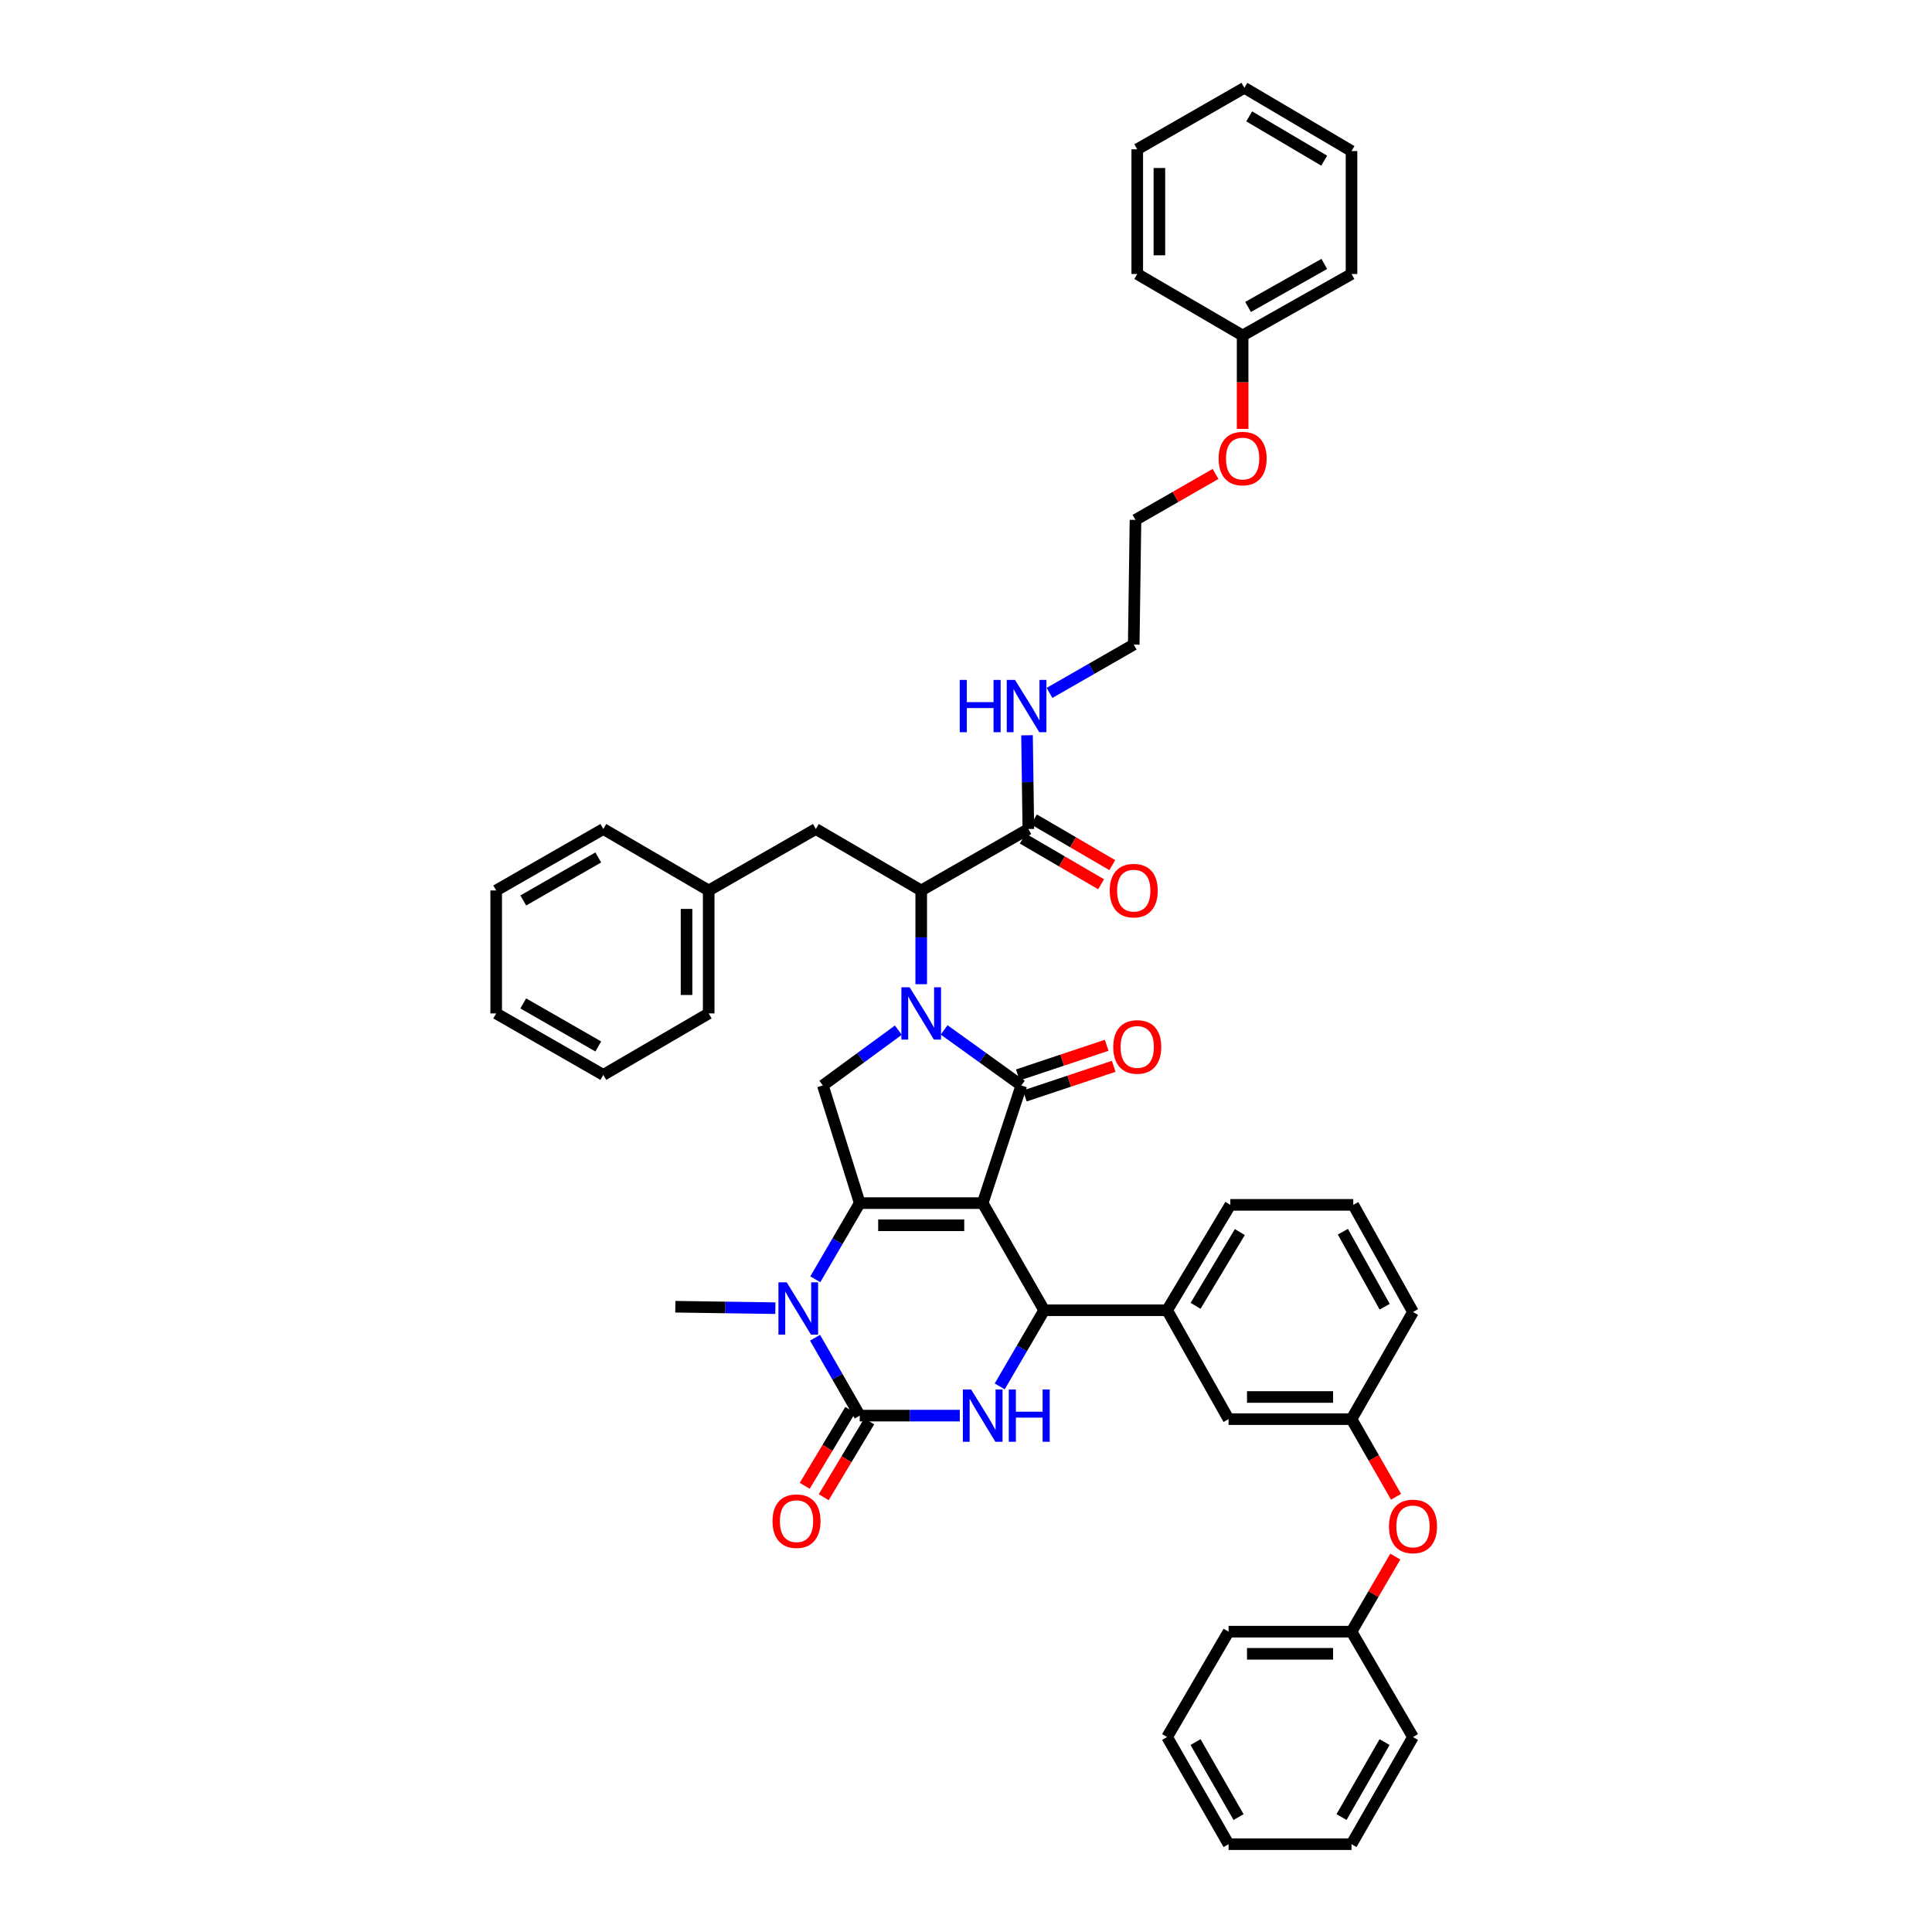 <?xml version='1.0' encoding='iso-8859-1'?>
<svg version='1.1' baseProfile='full'
              xmlns='http://www.w3.org/2000/svg'
                      xmlns:rdkit='http://www.rdkit.org/xml'
                      xmlns:xlink='http://www.w3.org/1999/xlink'
                  xml:space='preserve'
width='1000px' height='1000px' viewBox='0 0 1000 1000'>
<!-- END OF HEADER -->
<rect style='opacity:1.0;fill:#FFFFFF;stroke:none' width='1000' height='1000' x='0' y='0'> </rect>
<path class='bond-0' d='M 587.725,269.093 L 586.821,333.639' style='fill:none;fill-rule:evenodd;stroke:#000000;stroke-width:6px;stroke-linecap:butt;stroke-linejoin:miter;stroke-opacity:1' />
<path class='bond-1' d='M 587.725,269.093 L 608.443,257.205' style='fill:none;fill-rule:evenodd;stroke:#000000;stroke-width:6px;stroke-linecap:butt;stroke-linejoin:miter;stroke-opacity:1' />
<path class='bond-1' d='M 608.443,257.205 L 629.16,245.317' style='fill:none;fill-rule:evenodd;stroke:#FF0000;stroke-width:6px;stroke-linecap:butt;stroke-linejoin:miter;stroke-opacity:1' />
<path class='bond-2' d='M 529.381,434.042 L 549.656,445.869' style='fill:none;fill-rule:evenodd;stroke:#000000;stroke-width:6px;stroke-linecap:butt;stroke-linejoin:miter;stroke-opacity:1' />
<path class='bond-2' d='M 549.656,445.869 L 569.93,457.695' style='fill:none;fill-rule:evenodd;stroke:#FF0000;stroke-width:6px;stroke-linecap:butt;stroke-linejoin:miter;stroke-opacity:1' />
<path class='bond-2' d='M 535.159,424.137 L 555.433,435.964' style='fill:none;fill-rule:evenodd;stroke:#000000;stroke-width:6px;stroke-linecap:butt;stroke-linejoin:miter;stroke-opacity:1' />
<path class='bond-2' d='M 555.433,435.964 L 575.708,447.79' style='fill:none;fill-rule:evenodd;stroke:#FF0000;stroke-width:6px;stroke-linecap:butt;stroke-linejoin:miter;stroke-opacity:1' />
<path class='bond-3' d='M 532.27,429.089 L 531.925,404.833' style='fill:none;fill-rule:evenodd;stroke:#000000;stroke-width:6px;stroke-linecap:butt;stroke-linejoin:miter;stroke-opacity:1' />
<path class='bond-3' d='M 531.925,404.833 L 531.58,380.576' style='fill:none;fill-rule:evenodd;stroke:#0000FF;stroke-width:6px;stroke-linecap:butt;stroke-linejoin:miter;stroke-opacity:1' />
<path class='bond-4' d='M 532.27,429.089 L 476.82,460.91' style='fill:none;fill-rule:evenodd;stroke:#000000;stroke-width:6px;stroke-linecap:butt;stroke-linejoin:miter;stroke-opacity:1' />
<path class='bond-5' d='M 543.226,358.649 L 565.024,346.144' style='fill:none;fill-rule:evenodd;stroke:#0000FF;stroke-width:6px;stroke-linecap:butt;stroke-linejoin:miter;stroke-opacity:1' />
<path class='bond-5' d='M 565.024,346.144 L 586.821,333.639' style='fill:none;fill-rule:evenodd;stroke:#000000;stroke-width:6px;stroke-linecap:butt;stroke-linejoin:miter;stroke-opacity:1' />
<path class='bond-6' d='M 421.998,662.164 L 433.499,642.446' style='fill:none;fill-rule:evenodd;stroke:#0000FF;stroke-width:6px;stroke-linecap:butt;stroke-linejoin:miter;stroke-opacity:1' />
<path class='bond-6' d='M 433.499,642.446 L 444.999,622.729' style='fill:none;fill-rule:evenodd;stroke:#000000;stroke-width:6px;stroke-linecap:butt;stroke-linejoin:miter;stroke-opacity:1' />
<path class='bond-7' d='M 421.865,692.403 L 433.432,712.563' style='fill:none;fill-rule:evenodd;stroke:#0000FF;stroke-width:6px;stroke-linecap:butt;stroke-linejoin:miter;stroke-opacity:1' />
<path class='bond-7' d='M 433.432,712.563 L 444.999,732.723' style='fill:none;fill-rule:evenodd;stroke:#000000;stroke-width:6px;stroke-linecap:butt;stroke-linejoin:miter;stroke-opacity:1' />
<path class='bond-8' d='M 401.331,677.104 L 375.44,676.733' style='fill:none;fill-rule:evenodd;stroke:#0000FF;stroke-width:6px;stroke-linecap:butt;stroke-linejoin:miter;stroke-opacity:1' />
<path class='bond-8' d='M 375.44,676.733 L 349.549,676.362' style='fill:none;fill-rule:evenodd;stroke:#000000;stroke-width:6px;stroke-linecap:butt;stroke-linejoin:miter;stroke-opacity:1' />
<path class='bond-9' d='M 444.999,732.723 L 470.89,732.723' style='fill:none;fill-rule:evenodd;stroke:#000000;stroke-width:6px;stroke-linecap:butt;stroke-linejoin:miter;stroke-opacity:1' />
<path class='bond-9' d='M 470.89,732.723 L 496.781,732.723' style='fill:none;fill-rule:evenodd;stroke:#0000FF;stroke-width:6px;stroke-linecap:butt;stroke-linejoin:miter;stroke-opacity:1' />
<path class='bond-10' d='M 440.083,729.773 L 428.302,749.412' style='fill:none;fill-rule:evenodd;stroke:#000000;stroke-width:6px;stroke-linecap:butt;stroke-linejoin:miter;stroke-opacity:1' />
<path class='bond-10' d='M 428.302,749.412 L 416.52,769.05' style='fill:none;fill-rule:evenodd;stroke:#FF0000;stroke-width:6px;stroke-linecap:butt;stroke-linejoin:miter;stroke-opacity:1' />
<path class='bond-10' d='M 449.916,735.672 L 438.135,755.311' style='fill:none;fill-rule:evenodd;stroke:#000000;stroke-width:6px;stroke-linecap:butt;stroke-linejoin:miter;stroke-opacity:1' />
<path class='bond-10' d='M 438.135,755.311 L 426.354,774.949' style='fill:none;fill-rule:evenodd;stroke:#FF0000;stroke-width:6px;stroke-linecap:butt;stroke-linejoin:miter;stroke-opacity:1' />
<path class='bond-11' d='M 517.45,717.613 L 528.953,697.896' style='fill:none;fill-rule:evenodd;stroke:#0000FF;stroke-width:6px;stroke-linecap:butt;stroke-linejoin:miter;stroke-opacity:1' />
<path class='bond-11' d='M 528.953,697.896 L 540.456,678.178' style='fill:none;fill-rule:evenodd;stroke:#000000;stroke-width:6px;stroke-linecap:butt;stroke-linejoin:miter;stroke-opacity:1' />
<path class='bond-12' d='M 540.456,678.178 L 604.091,678.178' style='fill:none;fill-rule:evenodd;stroke:#000000;stroke-width:6px;stroke-linecap:butt;stroke-linejoin:miter;stroke-opacity:1' />
<path class='bond-13' d='M 540.456,678.178 L 508.635,622.729' style='fill:none;fill-rule:evenodd;stroke:#000000;stroke-width:6px;stroke-linecap:butt;stroke-linejoin:miter;stroke-opacity:1' />
<path class='bond-14' d='M 444.999,622.729 L 508.635,622.729' style='fill:none;fill-rule:evenodd;stroke:#000000;stroke-width:6px;stroke-linecap:butt;stroke-linejoin:miter;stroke-opacity:1' />
<path class='bond-14' d='M 454.545,634.196 L 499.09,634.196' style='fill:none;fill-rule:evenodd;stroke:#000000;stroke-width:6px;stroke-linecap:butt;stroke-linejoin:miter;stroke-opacity:1' />
<path class='bond-15' d='M 444.999,622.729 L 425.907,561.82' style='fill:none;fill-rule:evenodd;stroke:#000000;stroke-width:6px;stroke-linecap:butt;stroke-linejoin:miter;stroke-opacity:1' />
<path class='bond-16' d='M 508.635,622.729 L 528.638,561.82' style='fill:none;fill-rule:evenodd;stroke:#000000;stroke-width:6px;stroke-linecap:butt;stroke-linejoin:miter;stroke-opacity:1' />
<path class='bond-17' d='M 528.638,561.82 L 508.659,547.448' style='fill:none;fill-rule:evenodd;stroke:#000000;stroke-width:6px;stroke-linecap:butt;stroke-linejoin:miter;stroke-opacity:1' />
<path class='bond-17' d='M 508.659,547.448 L 488.679,533.076' style='fill:none;fill-rule:evenodd;stroke:#0000FF;stroke-width:6px;stroke-linecap:butt;stroke-linejoin:miter;stroke-opacity:1' />
<path class='bond-18' d='M 530.452,567.259 L 553.449,559.592' style='fill:none;fill-rule:evenodd;stroke:#000000;stroke-width:6px;stroke-linecap:butt;stroke-linejoin:miter;stroke-opacity:1' />
<path class='bond-18' d='M 553.449,559.592 L 576.446,551.924' style='fill:none;fill-rule:evenodd;stroke:#FF0000;stroke-width:6px;stroke-linecap:butt;stroke-linejoin:miter;stroke-opacity:1' />
<path class='bond-18' d='M 526.825,556.381 L 549.822,548.713' style='fill:none;fill-rule:evenodd;stroke:#000000;stroke-width:6px;stroke-linecap:butt;stroke-linejoin:miter;stroke-opacity:1' />
<path class='bond-18' d='M 549.822,548.713 L 572.819,541.046' style='fill:none;fill-rule:evenodd;stroke:#FF0000;stroke-width:6px;stroke-linecap:butt;stroke-linejoin:miter;stroke-opacity:1' />
<path class='bond-19' d='M 464.98,533.214 L 445.443,547.517' style='fill:none;fill-rule:evenodd;stroke:#0000FF;stroke-width:6px;stroke-linecap:butt;stroke-linejoin:miter;stroke-opacity:1' />
<path class='bond-19' d='M 445.443,547.517 L 425.907,561.82' style='fill:none;fill-rule:evenodd;stroke:#000000;stroke-width:6px;stroke-linecap:butt;stroke-linejoin:miter;stroke-opacity:1' />
<path class='bond-20' d='M 476.82,509.424 L 476.82,485.167' style='fill:none;fill-rule:evenodd;stroke:#0000FF;stroke-width:6px;stroke-linecap:butt;stroke-linejoin:miter;stroke-opacity:1' />
<path class='bond-20' d='M 476.82,485.167 L 476.82,460.91' style='fill:none;fill-rule:evenodd;stroke:#000000;stroke-width:6px;stroke-linecap:butt;stroke-linejoin:miter;stroke-opacity:1' />
<path class='bond-21' d='M 476.82,460.91 L 422.276,429.089' style='fill:none;fill-rule:evenodd;stroke:#000000;stroke-width:6px;stroke-linecap:butt;stroke-linejoin:miter;stroke-opacity:1' />
<path class='bond-22' d='M 722.593,774.718 L 711.067,754.631' style='fill:none;fill-rule:evenodd;stroke:#FF0000;stroke-width:6px;stroke-linecap:butt;stroke-linejoin:miter;stroke-opacity:1' />
<path class='bond-22' d='M 711.067,754.631 L 699.541,734.545' style='fill:none;fill-rule:evenodd;stroke:#000000;stroke-width:6px;stroke-linecap:butt;stroke-linejoin:miter;stroke-opacity:1' />
<path class='bond-23' d='M 722.213,805.684 L 710.877,825.114' style='fill:none;fill-rule:evenodd;stroke:#FF0000;stroke-width:6px;stroke-linecap:butt;stroke-linejoin:miter;stroke-opacity:1' />
<path class='bond-23' d='M 710.877,825.114 L 699.541,844.545' style='fill:none;fill-rule:evenodd;stroke:#000000;stroke-width:6px;stroke-linecap:butt;stroke-linejoin:miter;stroke-opacity:1' />
<path class='bond-24' d='M 699.541,734.545 L 635.906,734.545' style='fill:none;fill-rule:evenodd;stroke:#000000;stroke-width:6px;stroke-linecap:butt;stroke-linejoin:miter;stroke-opacity:1' />
<path class='bond-24' d='M 689.996,723.078 L 645.451,723.078' style='fill:none;fill-rule:evenodd;stroke:#000000;stroke-width:6px;stroke-linecap:butt;stroke-linejoin:miter;stroke-opacity:1' />
<path class='bond-25' d='M 699.541,734.545 L 731.362,679.089' style='fill:none;fill-rule:evenodd;stroke:#000000;stroke-width:6px;stroke-linecap:butt;stroke-linejoin:miter;stroke-opacity:1' />
<path class='bond-26' d='M 635.906,734.545 L 604.091,678.178' style='fill:none;fill-rule:evenodd;stroke:#000000;stroke-width:6px;stroke-linecap:butt;stroke-linejoin:miter;stroke-opacity:1' />
<path class='bond-27' d='M 604.091,678.178 L 636.817,623.633' style='fill:none;fill-rule:evenodd;stroke:#000000;stroke-width:6px;stroke-linecap:butt;stroke-linejoin:miter;stroke-opacity:1' />
<path class='bond-27' d='M 618.833,675.896 L 641.741,637.715' style='fill:none;fill-rule:evenodd;stroke:#000000;stroke-width:6px;stroke-linecap:butt;stroke-linejoin:miter;stroke-opacity:1' />
<path class='bond-28' d='M 699.541,844.545 L 635.906,844.545' style='fill:none;fill-rule:evenodd;stroke:#000000;stroke-width:6px;stroke-linecap:butt;stroke-linejoin:miter;stroke-opacity:1' />
<path class='bond-28' d='M 689.996,856.012 L 645.451,856.012' style='fill:none;fill-rule:evenodd;stroke:#000000;stroke-width:6px;stroke-linecap:butt;stroke-linejoin:miter;stroke-opacity:1' />
<path class='bond-29' d='M 699.541,844.545 L 731.362,899.09' style='fill:none;fill-rule:evenodd;stroke:#000000;stroke-width:6px;stroke-linecap:butt;stroke-linejoin:miter;stroke-opacity:1' />
<path class='bond-30' d='M 700.452,623.633 L 731.362,679.089' style='fill:none;fill-rule:evenodd;stroke:#000000;stroke-width:6px;stroke-linecap:butt;stroke-linejoin:miter;stroke-opacity:1' />
<path class='bond-30' d='M 695.073,637.535 L 716.71,676.354' style='fill:none;fill-rule:evenodd;stroke:#000000;stroke-width:6px;stroke-linecap:butt;stroke-linejoin:miter;stroke-opacity:1' />
<path class='bond-31' d='M 700.452,623.633 L 636.817,623.633' style='fill:none;fill-rule:evenodd;stroke:#000000;stroke-width:6px;stroke-linecap:butt;stroke-linejoin:miter;stroke-opacity:1' />
<path class='bond-32' d='M 635.906,844.545 L 604.091,899.09' style='fill:none;fill-rule:evenodd;stroke:#000000;stroke-width:6px;stroke-linecap:butt;stroke-linejoin:miter;stroke-opacity:1' />
<path class='bond-33' d='M 731.362,899.09 L 699.541,954.545' style='fill:none;fill-rule:evenodd;stroke:#000000;stroke-width:6px;stroke-linecap:butt;stroke-linejoin:miter;stroke-opacity:1' />
<path class='bond-33' d='M 716.643,901.701 L 694.369,940.52' style='fill:none;fill-rule:evenodd;stroke:#000000;stroke-width:6px;stroke-linecap:butt;stroke-linejoin:miter;stroke-opacity:1' />
<path class='bond-34' d='M 699.541,954.545 L 635.906,954.545' style='fill:none;fill-rule:evenodd;stroke:#000000;stroke-width:6px;stroke-linecap:butt;stroke-linejoin:miter;stroke-opacity:1' />
<path class='bond-35' d='M 604.091,899.09 L 635.906,954.545' style='fill:none;fill-rule:evenodd;stroke:#000000;stroke-width:6px;stroke-linecap:butt;stroke-linejoin:miter;stroke-opacity:1' />
<path class='bond-35' d='M 618.81,901.702 L 641.08,940.521' style='fill:none;fill-rule:evenodd;stroke:#000000;stroke-width:6px;stroke-linecap:butt;stroke-linejoin:miter;stroke-opacity:1' />
<path class='bond-36' d='M 422.276,429.089 L 366.82,460.91' style='fill:none;fill-rule:evenodd;stroke:#000000;stroke-width:6px;stroke-linecap:butt;stroke-linejoin:miter;stroke-opacity:1' />
<path class='bond-37' d='M 366.82,460.91 L 366.82,524.546' style='fill:none;fill-rule:evenodd;stroke:#000000;stroke-width:6px;stroke-linecap:butt;stroke-linejoin:miter;stroke-opacity:1' />
<path class='bond-37' d='M 355.353,470.456 L 355.353,515' style='fill:none;fill-rule:evenodd;stroke:#000000;stroke-width:6px;stroke-linecap:butt;stroke-linejoin:miter;stroke-opacity:1' />
<path class='bond-38' d='M 366.82,460.91 L 312.275,429.089' style='fill:none;fill-rule:evenodd;stroke:#000000;stroke-width:6px;stroke-linecap:butt;stroke-linejoin:miter;stroke-opacity:1' />
<path class='bond-39' d='M 366.82,524.546 L 312.275,556.36' style='fill:none;fill-rule:evenodd;stroke:#000000;stroke-width:6px;stroke-linecap:butt;stroke-linejoin:miter;stroke-opacity:1' />
<path class='bond-40' d='M 312.275,556.36 L 256.82,524.546' style='fill:none;fill-rule:evenodd;stroke:#000000;stroke-width:6px;stroke-linecap:butt;stroke-linejoin:miter;stroke-opacity:1' />
<path class='bond-40' d='M 309.663,541.642 L 270.844,519.372' style='fill:none;fill-rule:evenodd;stroke:#000000;stroke-width:6px;stroke-linecap:butt;stroke-linejoin:miter;stroke-opacity:1' />
<path class='bond-41' d='M 256.82,524.546 L 256.82,460.91' style='fill:none;fill-rule:evenodd;stroke:#000000;stroke-width:6px;stroke-linecap:butt;stroke-linejoin:miter;stroke-opacity:1' />
<path class='bond-42' d='M 256.82,460.91 L 312.275,429.089' style='fill:none;fill-rule:evenodd;stroke:#000000;stroke-width:6px;stroke-linecap:butt;stroke-linejoin:miter;stroke-opacity:1' />
<path class='bond-42' d='M 270.845,466.083 L 309.664,443.808' style='fill:none;fill-rule:evenodd;stroke:#000000;stroke-width:6px;stroke-linecap:butt;stroke-linejoin:miter;stroke-opacity:1' />
<path class='bond-43' d='M 643.181,221.997 L 643.181,197.817' style='fill:none;fill-rule:evenodd;stroke:#FF0000;stroke-width:6px;stroke-linecap:butt;stroke-linejoin:miter;stroke-opacity:1' />
<path class='bond-43' d='M 643.181,197.817 L 643.181,173.636' style='fill:none;fill-rule:evenodd;stroke:#000000;stroke-width:6px;stroke-linecap:butt;stroke-linejoin:miter;stroke-opacity:1' />
<path class='bond-44' d='M 643.181,173.636 L 699.541,141.822' style='fill:none;fill-rule:evenodd;stroke:#000000;stroke-width:6px;stroke-linecap:butt;stroke-linejoin:miter;stroke-opacity:1' />
<path class='bond-44' d='M 645.998,158.878 L 685.45,136.608' style='fill:none;fill-rule:evenodd;stroke:#000000;stroke-width:6px;stroke-linecap:butt;stroke-linejoin:miter;stroke-opacity:1' />
<path class='bond-45' d='M 643.181,173.636 L 588.636,141.822' style='fill:none;fill-rule:evenodd;stroke:#000000;stroke-width:6px;stroke-linecap:butt;stroke-linejoin:miter;stroke-opacity:1' />
<path class='bond-46' d='M 699.541,141.822 L 699.541,78.186' style='fill:none;fill-rule:evenodd;stroke:#000000;stroke-width:6px;stroke-linecap:butt;stroke-linejoin:miter;stroke-opacity:1' />
<path class='bond-47' d='M 699.541,78.186 L 644.092,45.455' style='fill:none;fill-rule:evenodd;stroke:#000000;stroke-width:6px;stroke-linecap:butt;stroke-linejoin:miter;stroke-opacity:1' />
<path class='bond-47' d='M 685.395,83.151 L 646.58,60.239' style='fill:none;fill-rule:evenodd;stroke:#000000;stroke-width:6px;stroke-linecap:butt;stroke-linejoin:miter;stroke-opacity:1' />
<path class='bond-48' d='M 644.092,45.455 L 588.636,77.275' style='fill:none;fill-rule:evenodd;stroke:#000000;stroke-width:6px;stroke-linecap:butt;stroke-linejoin:miter;stroke-opacity:1' />
<path class='bond-49' d='M 588.636,77.275 L 588.636,141.822' style='fill:none;fill-rule:evenodd;stroke:#000000;stroke-width:6px;stroke-linecap:butt;stroke-linejoin:miter;stroke-opacity:1' />
<path class='bond-49' d='M 600.103,86.957 L 600.103,132.14' style='fill:none;fill-rule:evenodd;stroke:#000000;stroke-width:6px;stroke-linecap:butt;stroke-linejoin:miter;stroke-opacity:1' />
<path  class='atom-2' d='M 574.398 460.987
Q 574.398 454.489, 577.609 450.858
Q 580.82 447.226, 586.821 447.226
Q 592.822 447.226, 596.033 450.858
Q 599.243 454.489, 599.243 460.987
Q 599.243 467.561, 595.994 471.307
Q 592.745 475.015, 586.821 475.015
Q 580.858 475.015, 577.609 471.307
Q 574.398 467.599, 574.398 460.987
M 586.821 471.957
Q 590.949 471.957, 593.166 469.205
Q 595.421 466.414, 595.421 460.987
Q 595.421 455.674, 593.166 452.998
Q 590.949 450.284, 586.821 450.284
Q 582.693 450.284, 580.437 452.96
Q 578.22 455.635, 578.22 460.987
Q 578.22 466.453, 580.437 469.205
Q 582.693 471.957, 586.821 471.957
' fill='#FF0000'/>
<path  class='atom-3' d='M 496.754 351.923
L 500.423 351.923
L 500.423 363.428
L 514.26 363.428
L 514.26 351.923
L 517.93 351.923
L 517.93 378.985
L 514.26 378.985
L 514.26 366.486
L 500.423 366.486
L 500.423 378.985
L 496.754 378.985
L 496.754 351.923
' fill='#0000FF'/>
<path  class='atom-3' d='M 525.383 351.923
L 534.251 366.257
Q 535.13 367.671, 536.544 370.232
Q 537.959 372.793, 538.035 372.946
L 538.035 351.923
L 541.628 351.923
L 541.628 378.985
L 537.92 378.985
L 528.403 363.313
Q 527.294 361.479, 526.109 359.376
Q 524.963 357.274, 524.619 356.624
L 524.619 378.985
L 521.102 378.985
L 521.102 351.923
L 525.383 351.923
' fill='#0000FF'/>
<path  class='atom-5' d='M 407.203 663.742
L 416.071 678.076
Q 416.95 679.49, 418.364 682.051
Q 419.778 684.612, 419.855 684.765
L 419.855 663.742
L 423.448 663.742
L 423.448 690.804
L 419.74 690.804
L 410.223 675.133
Q 409.114 673.298, 407.929 671.196
Q 406.782 669.094, 406.438 668.444
L 406.438 690.804
L 402.922 690.804
L 402.922 663.742
L 407.203 663.742
' fill='#0000FF'/>
<path  class='atom-7' d='M 502.653 719.192
L 511.521 733.525
Q 512.4 734.94, 513.814 737.501
Q 515.228 740.062, 515.305 740.215
L 515.305 719.192
L 518.898 719.192
L 518.898 746.254
L 515.19 746.254
L 505.673 730.582
Q 504.564 728.748, 503.379 726.645
Q 502.232 724.543, 501.888 723.893
L 501.888 746.254
L 498.372 746.254
L 498.372 719.192
L 502.653 719.192
' fill='#0000FF'/>
<path  class='atom-7' d='M 522.147 719.192
L 525.816 719.192
L 525.816 730.697
L 539.653 730.697
L 539.653 719.192
L 543.323 719.192
L 543.323 746.254
L 539.653 746.254
L 539.653 733.755
L 525.816 733.755
L 525.816 746.254
L 522.147 746.254
L 522.147 719.192
' fill='#0000FF'/>
<path  class='atom-12' d='M 470.838 511.015
L 479.706 525.348
Q 480.585 526.763, 482 529.324
Q 483.414 531.885, 483.49 532.038
L 483.49 511.015
L 487.083 511.015
L 487.083 538.077
L 483.376 538.077
L 473.858 522.405
Q 472.75 520.571, 471.565 518.468
Q 470.418 516.366, 470.074 515.716
L 470.074 538.077
L 466.557 538.077
L 466.557 511.015
L 470.838 511.015
' fill='#0000FF'/>
<path  class='atom-14' d='M 576.214 541.893
Q 576.214 535.395, 579.424 531.764
Q 582.635 528.132, 588.636 528.132
Q 594.637 528.132, 597.848 531.764
Q 601.059 535.395, 601.059 541.893
Q 601.059 548.467, 597.81 552.213
Q 594.561 555.921, 588.636 555.921
Q 582.673 555.921, 579.424 552.213
Q 576.214 548.505, 576.214 541.893
M 588.636 552.863
Q 592.764 552.863, 594.981 550.111
Q 597.237 547.32, 597.237 541.893
Q 597.237 536.58, 594.981 533.904
Q 592.764 531.19, 588.636 531.19
Q 584.508 531.19, 582.253 533.866
Q 580.036 536.542, 580.036 541.893
Q 580.036 547.359, 582.253 550.111
Q 584.508 552.863, 588.636 552.863
' fill='#FF0000'/>
<path  class='atom-16' d='M 399.851 787.35
Q 399.851 780.852, 403.062 777.221
Q 406.273 773.59, 412.274 773.59
Q 418.275 773.59, 421.486 777.221
Q 424.696 780.852, 424.696 787.35
Q 424.696 793.925, 421.447 797.671
Q 418.198 801.378, 412.274 801.378
Q 406.311 801.378, 403.062 797.671
Q 399.851 793.963, 399.851 787.35
M 412.274 798.32
Q 416.402 798.32, 418.619 795.568
Q 420.874 792.778, 420.874 787.35
Q 420.874 782.037, 418.619 779.362
Q 416.402 776.648, 412.274 776.648
Q 408.146 776.648, 405.891 779.323
Q 403.674 781.999, 403.674 787.35
Q 403.674 792.816, 405.891 795.568
Q 408.146 798.32, 412.274 798.32
' fill='#FF0000'/>
<path  class='atom-18' d='M 718.94 790.077
Q 718.94 783.579, 722.15 779.948
Q 725.361 776.316, 731.362 776.316
Q 737.363 776.316, 740.574 779.948
Q 743.785 783.579, 743.785 790.077
Q 743.785 796.651, 740.536 800.397
Q 737.287 804.105, 731.362 804.105
Q 725.399 804.105, 722.15 800.397
Q 718.94 796.689, 718.94 790.077
M 731.362 801.047
Q 735.49 801.047, 737.707 798.295
Q 739.962 795.505, 739.962 790.077
Q 739.962 784.764, 737.707 782.088
Q 735.49 779.374, 731.362 779.374
Q 727.234 779.374, 724.979 782.05
Q 722.762 784.726, 722.762 790.077
Q 722.762 795.543, 724.979 798.295
Q 727.234 801.047, 731.362 801.047
' fill='#FF0000'/>
<path  class='atom-38' d='M 630.758 237.348
Q 630.758 230.85, 633.969 227.219
Q 637.18 223.588, 643.181 223.588
Q 649.182 223.588, 652.393 227.219
Q 655.604 230.85, 655.604 237.348
Q 655.604 243.923, 652.355 247.669
Q 649.106 251.376, 643.181 251.376
Q 637.218 251.376, 633.969 247.669
Q 630.758 243.961, 630.758 237.348
M 643.181 248.318
Q 647.309 248.318, 649.526 245.566
Q 651.781 242.776, 651.781 237.348
Q 651.781 232.035, 649.526 229.36
Q 647.309 226.646, 643.181 226.646
Q 639.053 226.646, 636.798 229.321
Q 634.581 231.997, 634.581 237.348
Q 634.581 242.814, 636.798 245.566
Q 639.053 248.318, 643.181 248.318
' fill='#FF0000'/>
</svg>
